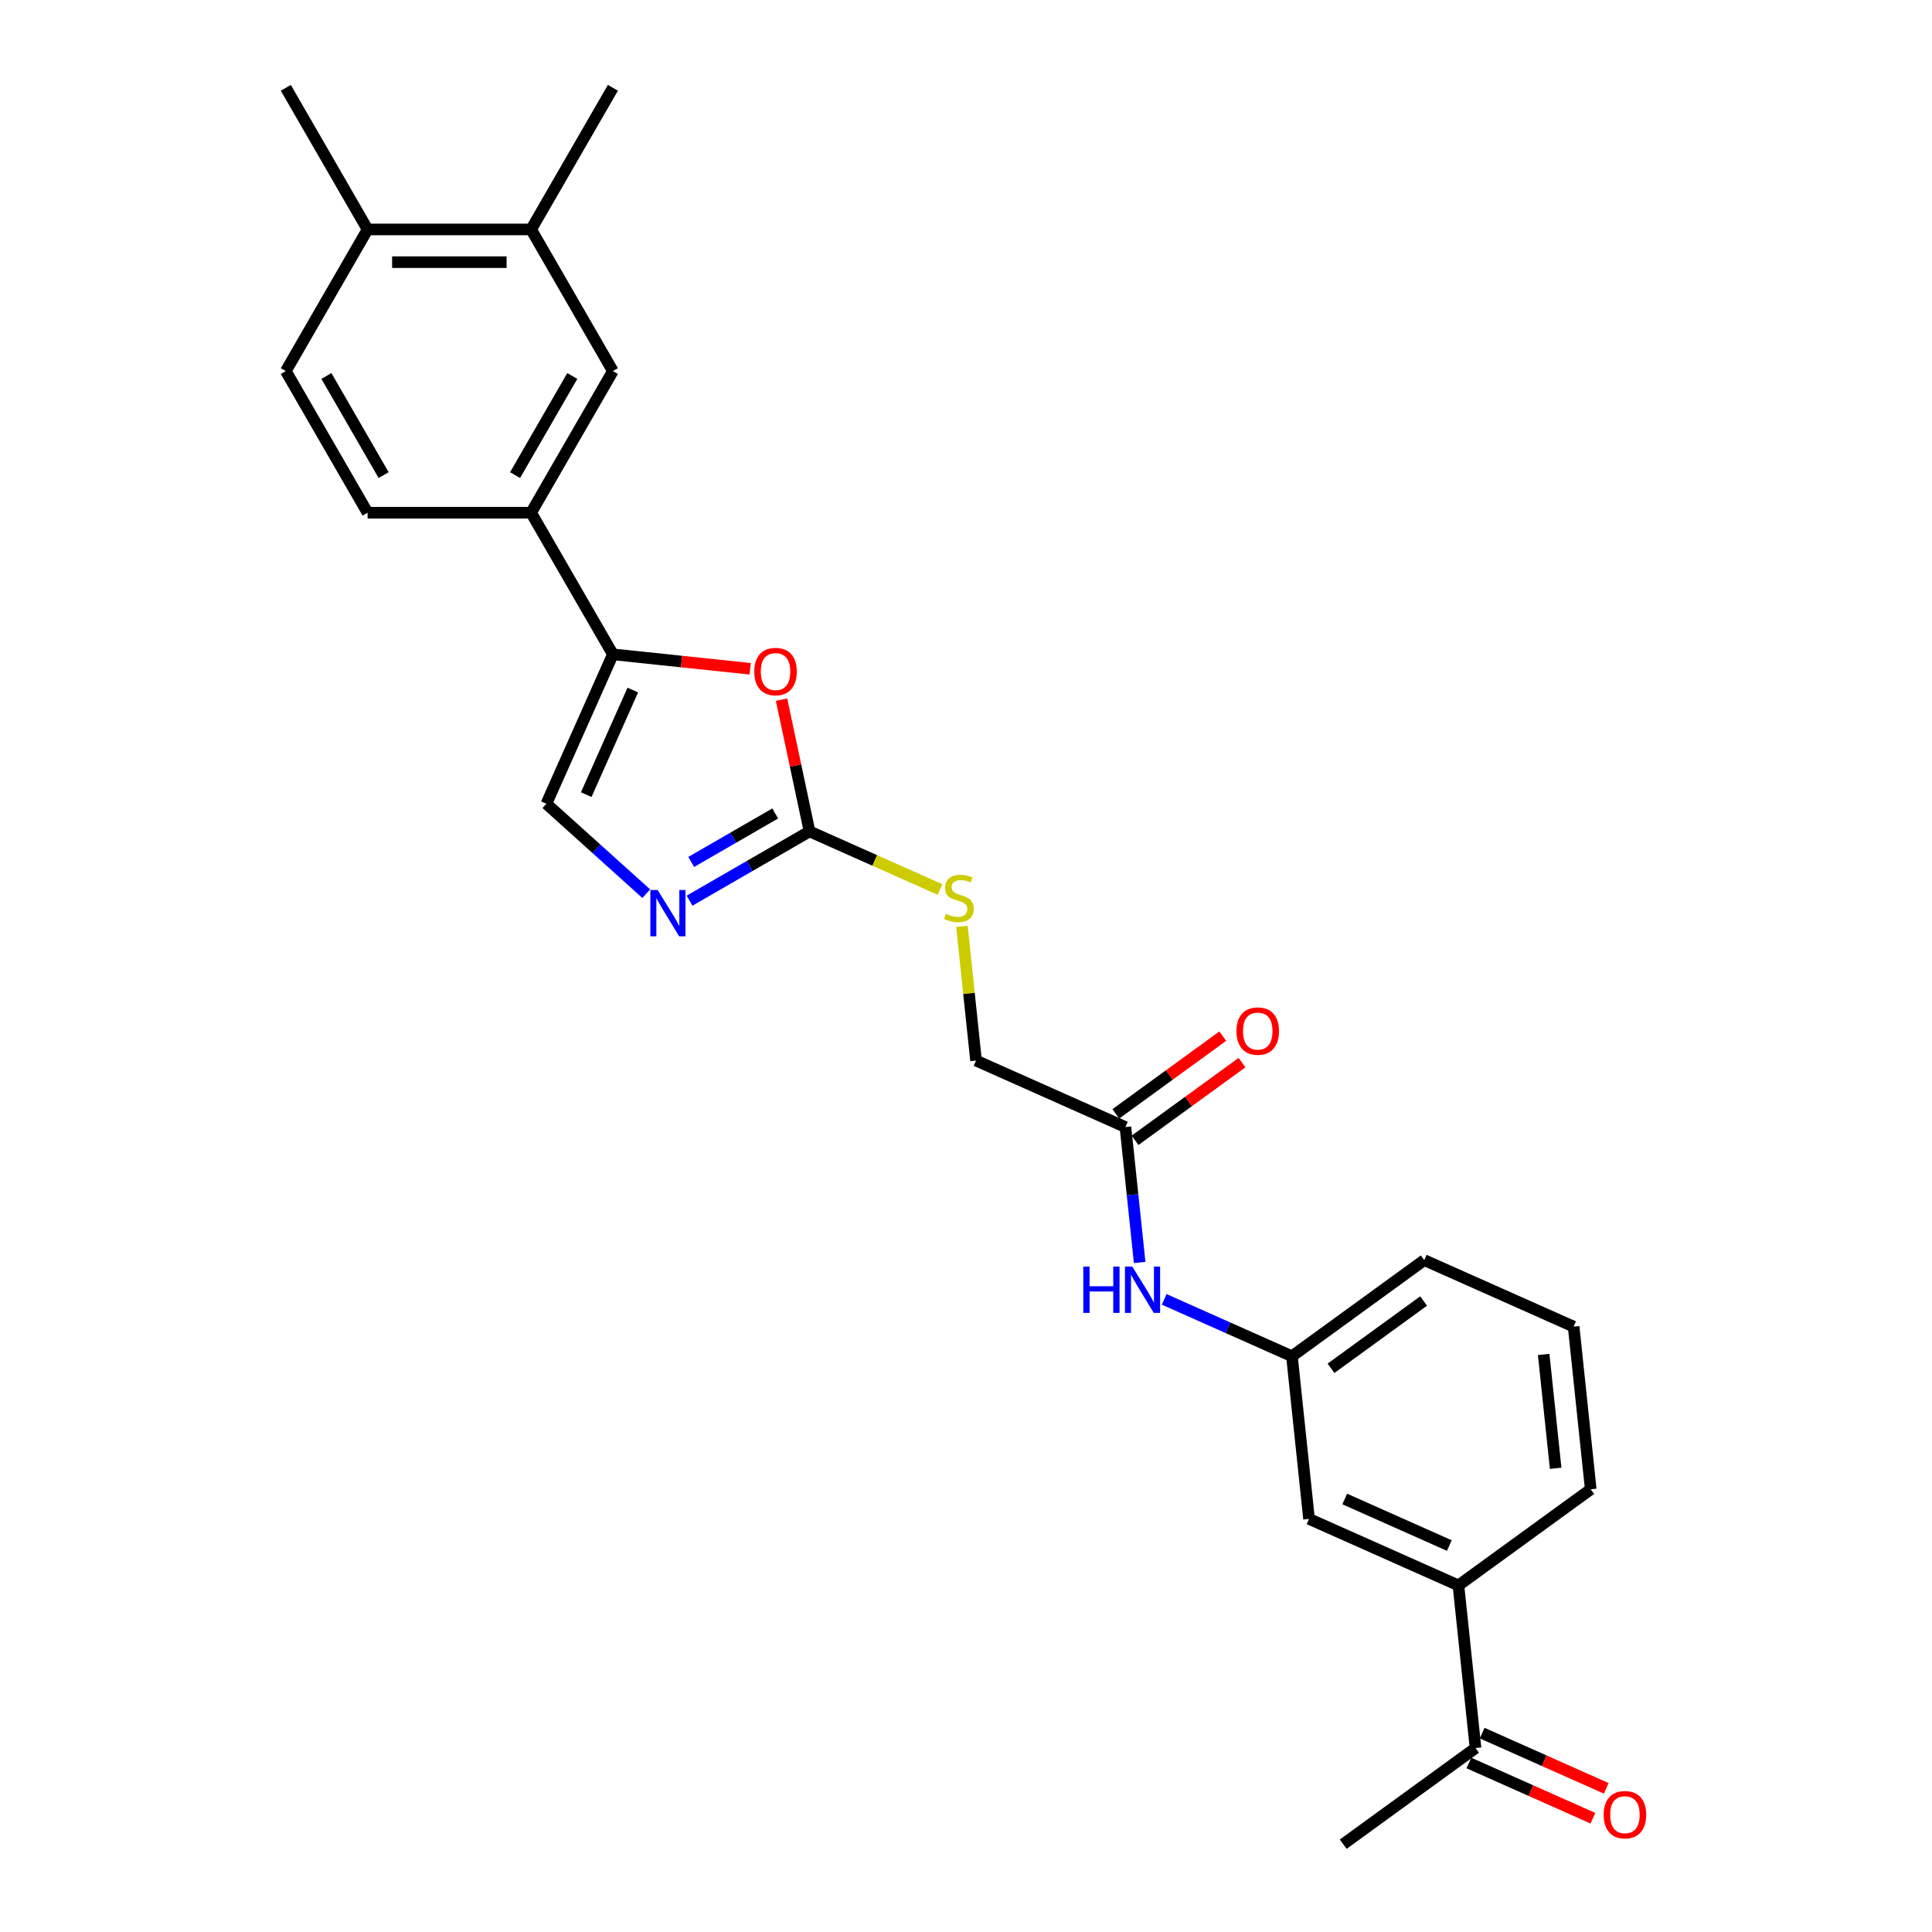 <?xml version='1.0' encoding='iso-8859-1'?>
<svg version='1.1' baseProfile='full'
              xmlns='http://www.w3.org/2000/svg'
                      xmlns:rdkit='http://www.rdkit.org/xml'
                      xmlns:xlink='http://www.w3.org/1999/xlink'
                  xml:space='preserve'
width='1000px' height='1000px' viewBox='0 0 1000 1000'>
<!-- END OF HEADER -->
<rect style='opacity:1.0;fill:#FFFFFF;stroke:none' width='1000' height='1000' x='0' y='0'> </rect>
<path class='bond-0' d='M 419.016,430.333 L 387.966,448.259' style='fill:none;fill-rule:evenodd;stroke:#000000;stroke-width:6px;stroke-linecap:butt;stroke-linejoin:miter;stroke-opacity:1' />
<path class='bond-0' d='M 387.966,448.259 L 356.916,466.186' style='fill:none;fill-rule:evenodd;stroke:#0000FF;stroke-width:6px;stroke-linecap:butt;stroke-linejoin:miter;stroke-opacity:1' />
<path class='bond-0' d='M 401.237,421.049 L 379.501,433.598' style='fill:none;fill-rule:evenodd;stroke:#000000;stroke-width:6px;stroke-linecap:butt;stroke-linejoin:miter;stroke-opacity:1' />
<path class='bond-0' d='M 379.501,433.598 L 357.766,446.147' style='fill:none;fill-rule:evenodd;stroke:#0000FF;stroke-width:6px;stroke-linecap:butt;stroke-linejoin:miter;stroke-opacity:1' />
<path class='bond-2' d='M 419.016,430.333 L 411.77,396.238' style='fill:none;fill-rule:evenodd;stroke:#000000;stroke-width:6px;stroke-linecap:butt;stroke-linejoin:miter;stroke-opacity:1' />
<path class='bond-2' d='M 411.77,396.238 L 404.523,362.144' style='fill:none;fill-rule:evenodd;stroke:#FF0000;stroke-width:6px;stroke-linecap:butt;stroke-linejoin:miter;stroke-opacity:1' />
<path class='bond-10' d='M 419.016,430.333 L 452.78,445.365' style='fill:none;fill-rule:evenodd;stroke:#000000;stroke-width:6px;stroke-linecap:butt;stroke-linejoin:miter;stroke-opacity:1' />
<path class='bond-10' d='M 452.78,445.365 L 486.544,460.398' style='fill:none;fill-rule:evenodd;stroke:#CCCC00;stroke-width:6px;stroke-linecap:butt;stroke-linejoin:miter;stroke-opacity:1' />
<path class='bond-3' d='M 334.501,462.566 L 308.652,439.291' style='fill:none;fill-rule:evenodd;stroke:#0000FF;stroke-width:6px;stroke-linecap:butt;stroke-linejoin:miter;stroke-opacity:1' />
<path class='bond-3' d='M 308.652,439.291 L 282.803,416.016' style='fill:none;fill-rule:evenodd;stroke:#000000;stroke-width:6px;stroke-linecap:butt;stroke-linejoin:miter;stroke-opacity:1' />
<path class='bond-1' d='M 317.232,338.686 L 352.764,342.42' style='fill:none;fill-rule:evenodd;stroke:#000000;stroke-width:6px;stroke-linecap:butt;stroke-linejoin:miter;stroke-opacity:1' />
<path class='bond-1' d='M 352.764,342.42 L 388.297,346.155' style='fill:none;fill-rule:evenodd;stroke:#FF0000;stroke-width:6px;stroke-linecap:butt;stroke-linejoin:miter;stroke-opacity:1' />
<path class='bond-4' d='M 317.232,338.686 L 274.908,265.378' style='fill:none;fill-rule:evenodd;stroke:#000000;stroke-width:6px;stroke-linecap:butt;stroke-linejoin:miter;stroke-opacity:1' />
<path class='bond-26' d='M 317.232,338.686 L 282.803,416.016' style='fill:none;fill-rule:evenodd;stroke:#000000;stroke-width:6px;stroke-linecap:butt;stroke-linejoin:miter;stroke-opacity:1' />
<path class='bond-26' d='M 327.534,357.171 L 303.433,411.302' style='fill:none;fill-rule:evenodd;stroke:#000000;stroke-width:6px;stroke-linecap:butt;stroke-linejoin:miter;stroke-opacity:1' />
<path class='bond-5' d='M 274.908,265.378 L 317.232,192.07' style='fill:none;fill-rule:evenodd;stroke:#000000;stroke-width:6px;stroke-linecap:butt;stroke-linejoin:miter;stroke-opacity:1' />
<path class='bond-5' d='M 266.595,245.917 L 296.222,194.601' style='fill:none;fill-rule:evenodd;stroke:#000000;stroke-width:6px;stroke-linecap:butt;stroke-linejoin:miter;stroke-opacity:1' />
<path class='bond-15' d='M 274.908,265.378 L 190.259,265.378' style='fill:none;fill-rule:evenodd;stroke:#000000;stroke-width:6px;stroke-linecap:butt;stroke-linejoin:miter;stroke-opacity:1' />
<path class='bond-7' d='M 317.232,192.07 L 274.908,118.762' style='fill:none;fill-rule:evenodd;stroke:#000000;stroke-width:6px;stroke-linecap:butt;stroke-linejoin:miter;stroke-opacity:1' />
<path class='bond-6' d='M 582.525,583.377 L 505.195,548.947' style='fill:none;fill-rule:evenodd;stroke:#000000;stroke-width:6px;stroke-linecap:butt;stroke-linejoin:miter;stroke-opacity:1' />
<path class='bond-9' d='M 582.525,583.377 L 586.208,618.418' style='fill:none;fill-rule:evenodd;stroke:#000000;stroke-width:6px;stroke-linecap:butt;stroke-linejoin:miter;stroke-opacity:1' />
<path class='bond-9' d='M 586.208,618.418 L 589.891,653.459' style='fill:none;fill-rule:evenodd;stroke:#0000FF;stroke-width:6px;stroke-linecap:butt;stroke-linejoin:miter;stroke-opacity:1' />
<path class='bond-16' d='M 587.501,590.225 L 615.181,570.114' style='fill:none;fill-rule:evenodd;stroke:#000000;stroke-width:6px;stroke-linecap:butt;stroke-linejoin:miter;stroke-opacity:1' />
<path class='bond-16' d='M 615.181,570.114 L 642.862,550.002' style='fill:none;fill-rule:evenodd;stroke:#FF0000;stroke-width:6px;stroke-linecap:butt;stroke-linejoin:miter;stroke-opacity:1' />
<path class='bond-16' d='M 577.55,576.528 L 605.23,556.417' style='fill:none;fill-rule:evenodd;stroke:#000000;stroke-width:6px;stroke-linecap:butt;stroke-linejoin:miter;stroke-opacity:1' />
<path class='bond-16' d='M 605.23,556.417 L 632.911,536.306' style='fill:none;fill-rule:evenodd;stroke:#FF0000;stroke-width:6px;stroke-linecap:butt;stroke-linejoin:miter;stroke-opacity:1' />
<path class='bond-22' d='M 274.908,118.762 L 317.232,45.455' style='fill:none;fill-rule:evenodd;stroke:#000000;stroke-width:6px;stroke-linecap:butt;stroke-linejoin:miter;stroke-opacity:1' />
<path class='bond-27' d='M 274.908,118.762 L 190.259,118.762' style='fill:none;fill-rule:evenodd;stroke:#000000;stroke-width:6px;stroke-linecap:butt;stroke-linejoin:miter;stroke-opacity:1' />
<path class='bond-27' d='M 262.211,135.692 L 202.957,135.692' style='fill:none;fill-rule:evenodd;stroke:#000000;stroke-width:6px;stroke-linecap:butt;stroke-linejoin:miter;stroke-opacity:1' />
<path class='bond-8' d='M 754.882,820.606 L 677.552,786.176' style='fill:none;fill-rule:evenodd;stroke:#000000;stroke-width:6px;stroke-linecap:butt;stroke-linejoin:miter;stroke-opacity:1' />
<path class='bond-8' d='M 750.168,799.975 L 696.037,775.874' style='fill:none;fill-rule:evenodd;stroke:#000000;stroke-width:6px;stroke-linecap:butt;stroke-linejoin:miter;stroke-opacity:1' />
<path class='bond-11' d='M 754.882,820.606 L 763.73,904.79' style='fill:none;fill-rule:evenodd;stroke:#000000;stroke-width:6px;stroke-linecap:butt;stroke-linejoin:miter;stroke-opacity:1' />
<path class='bond-28' d='M 754.882,820.606 L 823.364,770.85' style='fill:none;fill-rule:evenodd;stroke:#000000;stroke-width:6px;stroke-linecap:butt;stroke-linejoin:miter;stroke-opacity:1' />
<path class='bond-14' d='M 602.581,672.551 L 635.642,687.271' style='fill:none;fill-rule:evenodd;stroke:#0000FF;stroke-width:6px;stroke-linecap:butt;stroke-linejoin:miter;stroke-opacity:1' />
<path class='bond-14' d='M 635.642,687.271 L 668.704,701.991' style='fill:none;fill-rule:evenodd;stroke:#000000;stroke-width:6px;stroke-linecap:butt;stroke-linejoin:miter;stroke-opacity:1' />
<path class='bond-19' d='M 497.893,479.474 L 501.544,514.211' style='fill:none;fill-rule:evenodd;stroke:#CCCC00;stroke-width:6px;stroke-linecap:butt;stroke-linejoin:miter;stroke-opacity:1' />
<path class='bond-19' d='M 501.544,514.211 L 505.195,548.947' style='fill:none;fill-rule:evenodd;stroke:#000000;stroke-width:6px;stroke-linecap:butt;stroke-linejoin:miter;stroke-opacity:1' />
<path class='bond-17' d='M 760.287,912.523 L 792.392,926.817' style='fill:none;fill-rule:evenodd;stroke:#000000;stroke-width:6px;stroke-linecap:butt;stroke-linejoin:miter;stroke-opacity:1' />
<path class='bond-17' d='M 792.392,926.817 L 824.497,941.111' style='fill:none;fill-rule:evenodd;stroke:#FF0000;stroke-width:6px;stroke-linecap:butt;stroke-linejoin:miter;stroke-opacity:1' />
<path class='bond-17' d='M 767.173,897.057 L 799.278,911.351' style='fill:none;fill-rule:evenodd;stroke:#000000;stroke-width:6px;stroke-linecap:butt;stroke-linejoin:miter;stroke-opacity:1' />
<path class='bond-17' d='M 799.278,911.351 L 831.383,925.645' style='fill:none;fill-rule:evenodd;stroke:#FF0000;stroke-width:6px;stroke-linecap:butt;stroke-linejoin:miter;stroke-opacity:1' />
<path class='bond-24' d='M 763.73,904.79 L 695.248,954.545' style='fill:none;fill-rule:evenodd;stroke:#000000;stroke-width:6px;stroke-linecap:butt;stroke-linejoin:miter;stroke-opacity:1' />
<path class='bond-12' d='M 677.552,786.176 L 668.704,701.991' style='fill:none;fill-rule:evenodd;stroke:#000000;stroke-width:6px;stroke-linecap:butt;stroke-linejoin:miter;stroke-opacity:1' />
<path class='bond-13' d='M 190.259,118.762 L 147.935,192.07' style='fill:none;fill-rule:evenodd;stroke:#000000;stroke-width:6px;stroke-linecap:butt;stroke-linejoin:miter;stroke-opacity:1' />
<path class='bond-25' d='M 190.259,118.762 L 147.935,45.455' style='fill:none;fill-rule:evenodd;stroke:#000000;stroke-width:6px;stroke-linecap:butt;stroke-linejoin:miter;stroke-opacity:1' />
<path class='bond-23' d='M 668.704,701.991 L 737.186,652.236' style='fill:none;fill-rule:evenodd;stroke:#000000;stroke-width:6px;stroke-linecap:butt;stroke-linejoin:miter;stroke-opacity:1' />
<path class='bond-23' d='M 688.927,708.224 L 736.864,673.396' style='fill:none;fill-rule:evenodd;stroke:#000000;stroke-width:6px;stroke-linecap:butt;stroke-linejoin:miter;stroke-opacity:1' />
<path class='bond-18' d='M 190.259,265.378 L 147.935,192.07' style='fill:none;fill-rule:evenodd;stroke:#000000;stroke-width:6px;stroke-linecap:butt;stroke-linejoin:miter;stroke-opacity:1' />
<path class='bond-18' d='M 198.572,245.917 L 168.945,194.601' style='fill:none;fill-rule:evenodd;stroke:#000000;stroke-width:6px;stroke-linecap:butt;stroke-linejoin:miter;stroke-opacity:1' />
<path class='bond-20' d='M 823.364,770.85 L 814.516,686.666' style='fill:none;fill-rule:evenodd;stroke:#000000;stroke-width:6px;stroke-linecap:butt;stroke-linejoin:miter;stroke-opacity:1' />
<path class='bond-20' d='M 805.2,759.992 L 799.006,701.063' style='fill:none;fill-rule:evenodd;stroke:#000000;stroke-width:6px;stroke-linecap:butt;stroke-linejoin:miter;stroke-opacity:1' />
<path class='bond-21' d='M 814.516,686.666 L 737.186,652.236' style='fill:none;fill-rule:evenodd;stroke:#000000;stroke-width:6px;stroke-linecap:butt;stroke-linejoin:miter;stroke-opacity:1' />
<path  class='atom-1' d='M 340.41 460.671
L 348.265 473.368
Q 349.044 474.621, 350.297 476.889
Q 351.549 479.158, 351.617 479.293
L 351.617 460.671
L 354.8 460.671
L 354.8 484.643
L 351.516 484.643
L 343.085 470.761
Q 342.103 469.135, 341.053 467.273
Q 340.037 465.411, 339.733 464.835
L 339.733 484.643
L 336.617 484.643
L 336.617 460.671
L 340.41 460.671
' fill='#0000FF'/>
<path  class='atom-3' d='M 390.413 347.601
Q 390.413 341.845, 393.257 338.629
Q 396.101 335.412, 401.417 335.412
Q 406.733 335.412, 409.577 338.629
Q 412.421 341.845, 412.421 347.601
Q 412.421 353.425, 409.543 356.744
Q 406.665 360.028, 401.417 360.028
Q 396.135 360.028, 393.257 356.744
Q 390.413 353.459, 390.413 347.601
M 401.417 357.319
Q 405.074 357.319, 407.038 354.881
Q 409.035 352.41, 409.035 347.601
Q 409.035 342.895, 407.038 340.525
Q 405.074 338.121, 401.417 338.121
Q 397.76 338.121, 395.763 340.491
Q 393.799 342.861, 393.799 347.601
Q 393.799 352.443, 395.763 354.881
Q 397.76 357.319, 401.417 357.319
' fill='#FF0000'/>
<path  class='atom-10' d='M 560.714 655.575
L 563.964 655.575
L 563.964 665.767
L 576.221 665.767
L 576.221 655.575
L 579.472 655.575
L 579.472 679.548
L 576.221 679.548
L 576.221 668.476
L 563.964 668.476
L 563.964 679.548
L 560.714 679.548
L 560.714 655.575
' fill='#0000FF'/>
<path  class='atom-10' d='M 586.074 655.575
L 593.93 668.272
Q 594.708 669.525, 595.961 671.794
Q 597.214 674.062, 597.282 674.198
L 597.282 655.575
L 600.465 655.575
L 600.465 679.548
L 597.18 679.548
L 588.749 665.665
Q 587.767 664.04, 586.718 662.178
Q 585.702 660.315, 585.397 659.74
L 585.397 679.548
L 582.282 679.548
L 582.282 655.575
L 586.074 655.575
' fill='#0000FF'/>
<path  class='atom-11' d='M 489.575 472.99
Q 489.846 473.092, 490.963 473.566
Q 492.08 474.04, 493.299 474.344
Q 494.552 474.615, 495.771 474.615
Q 498.04 474.615, 499.36 473.532
Q 500.681 472.414, 500.681 470.484
Q 500.681 469.164, 500.004 468.351
Q 499.36 467.539, 498.344 467.098
Q 497.329 466.658, 495.636 466.15
Q 493.503 465.507, 492.216 464.898
Q 490.963 464.288, 490.049 463.001
Q 489.169 461.715, 489.169 459.548
Q 489.169 456.534, 491.2 454.672
Q 493.266 452.81, 497.329 452.81
Q 500.105 452.81, 503.254 454.13
L 502.475 456.737
Q 499.597 455.552, 497.43 455.552
Q 495.094 455.552, 493.807 456.534
Q 492.521 457.482, 492.554 459.141
Q 492.554 460.428, 493.198 461.207
Q 493.875 461.986, 494.823 462.426
Q 495.805 462.866, 497.43 463.374
Q 499.597 464.051, 500.884 464.728
Q 502.171 465.405, 503.085 466.794
Q 504.033 468.148, 504.033 470.484
Q 504.033 473.803, 501.798 475.597
Q 499.597 477.358, 495.907 477.358
Q 493.773 477.358, 492.148 476.884
Q 490.557 476.444, 488.661 475.665
L 489.575 472.99
' fill='#CCCC00'/>
<path  class='atom-17' d='M 640.003 533.689
Q 640.003 527.933, 642.847 524.716
Q 645.691 521.5, 651.007 521.5
Q 656.323 521.5, 659.167 524.716
Q 662.012 527.933, 662.012 533.689
Q 662.012 539.513, 659.133 542.831
Q 656.255 546.116, 651.007 546.116
Q 645.725 546.116, 642.847 542.831
Q 640.003 539.547, 640.003 533.689
M 651.007 543.407
Q 654.664 543.407, 656.628 540.969
Q 658.626 538.497, 658.626 533.689
Q 658.626 528.983, 656.628 526.613
Q 654.664 524.209, 651.007 524.209
Q 647.35 524.209, 645.353 526.579
Q 643.389 528.949, 643.389 533.689
Q 643.389 538.531, 645.353 540.969
Q 647.35 543.407, 651.007 543.407
' fill='#FF0000'/>
<path  class='atom-18' d='M 830.056 939.288
Q 830.056 933.532, 832.9 930.315
Q 835.745 927.098, 841.06 927.098
Q 846.376 927.098, 849.221 930.315
Q 852.065 933.532, 852.065 939.288
Q 852.065 945.111, 849.187 948.43
Q 846.309 951.714, 841.06 951.714
Q 835.778 951.714, 832.9 948.43
Q 830.056 945.145, 830.056 939.288
M 841.06 949.005
Q 844.717 949.005, 846.681 946.567
Q 848.679 944.096, 848.679 939.288
Q 848.679 934.581, 846.681 932.211
Q 844.717 929.807, 841.06 929.807
Q 837.404 929.807, 835.406 932.177
Q 833.442 934.547, 833.442 939.288
Q 833.442 944.13, 835.406 946.567
Q 837.404 949.005, 841.06 949.005
' fill='#FF0000'/>
</svg>
